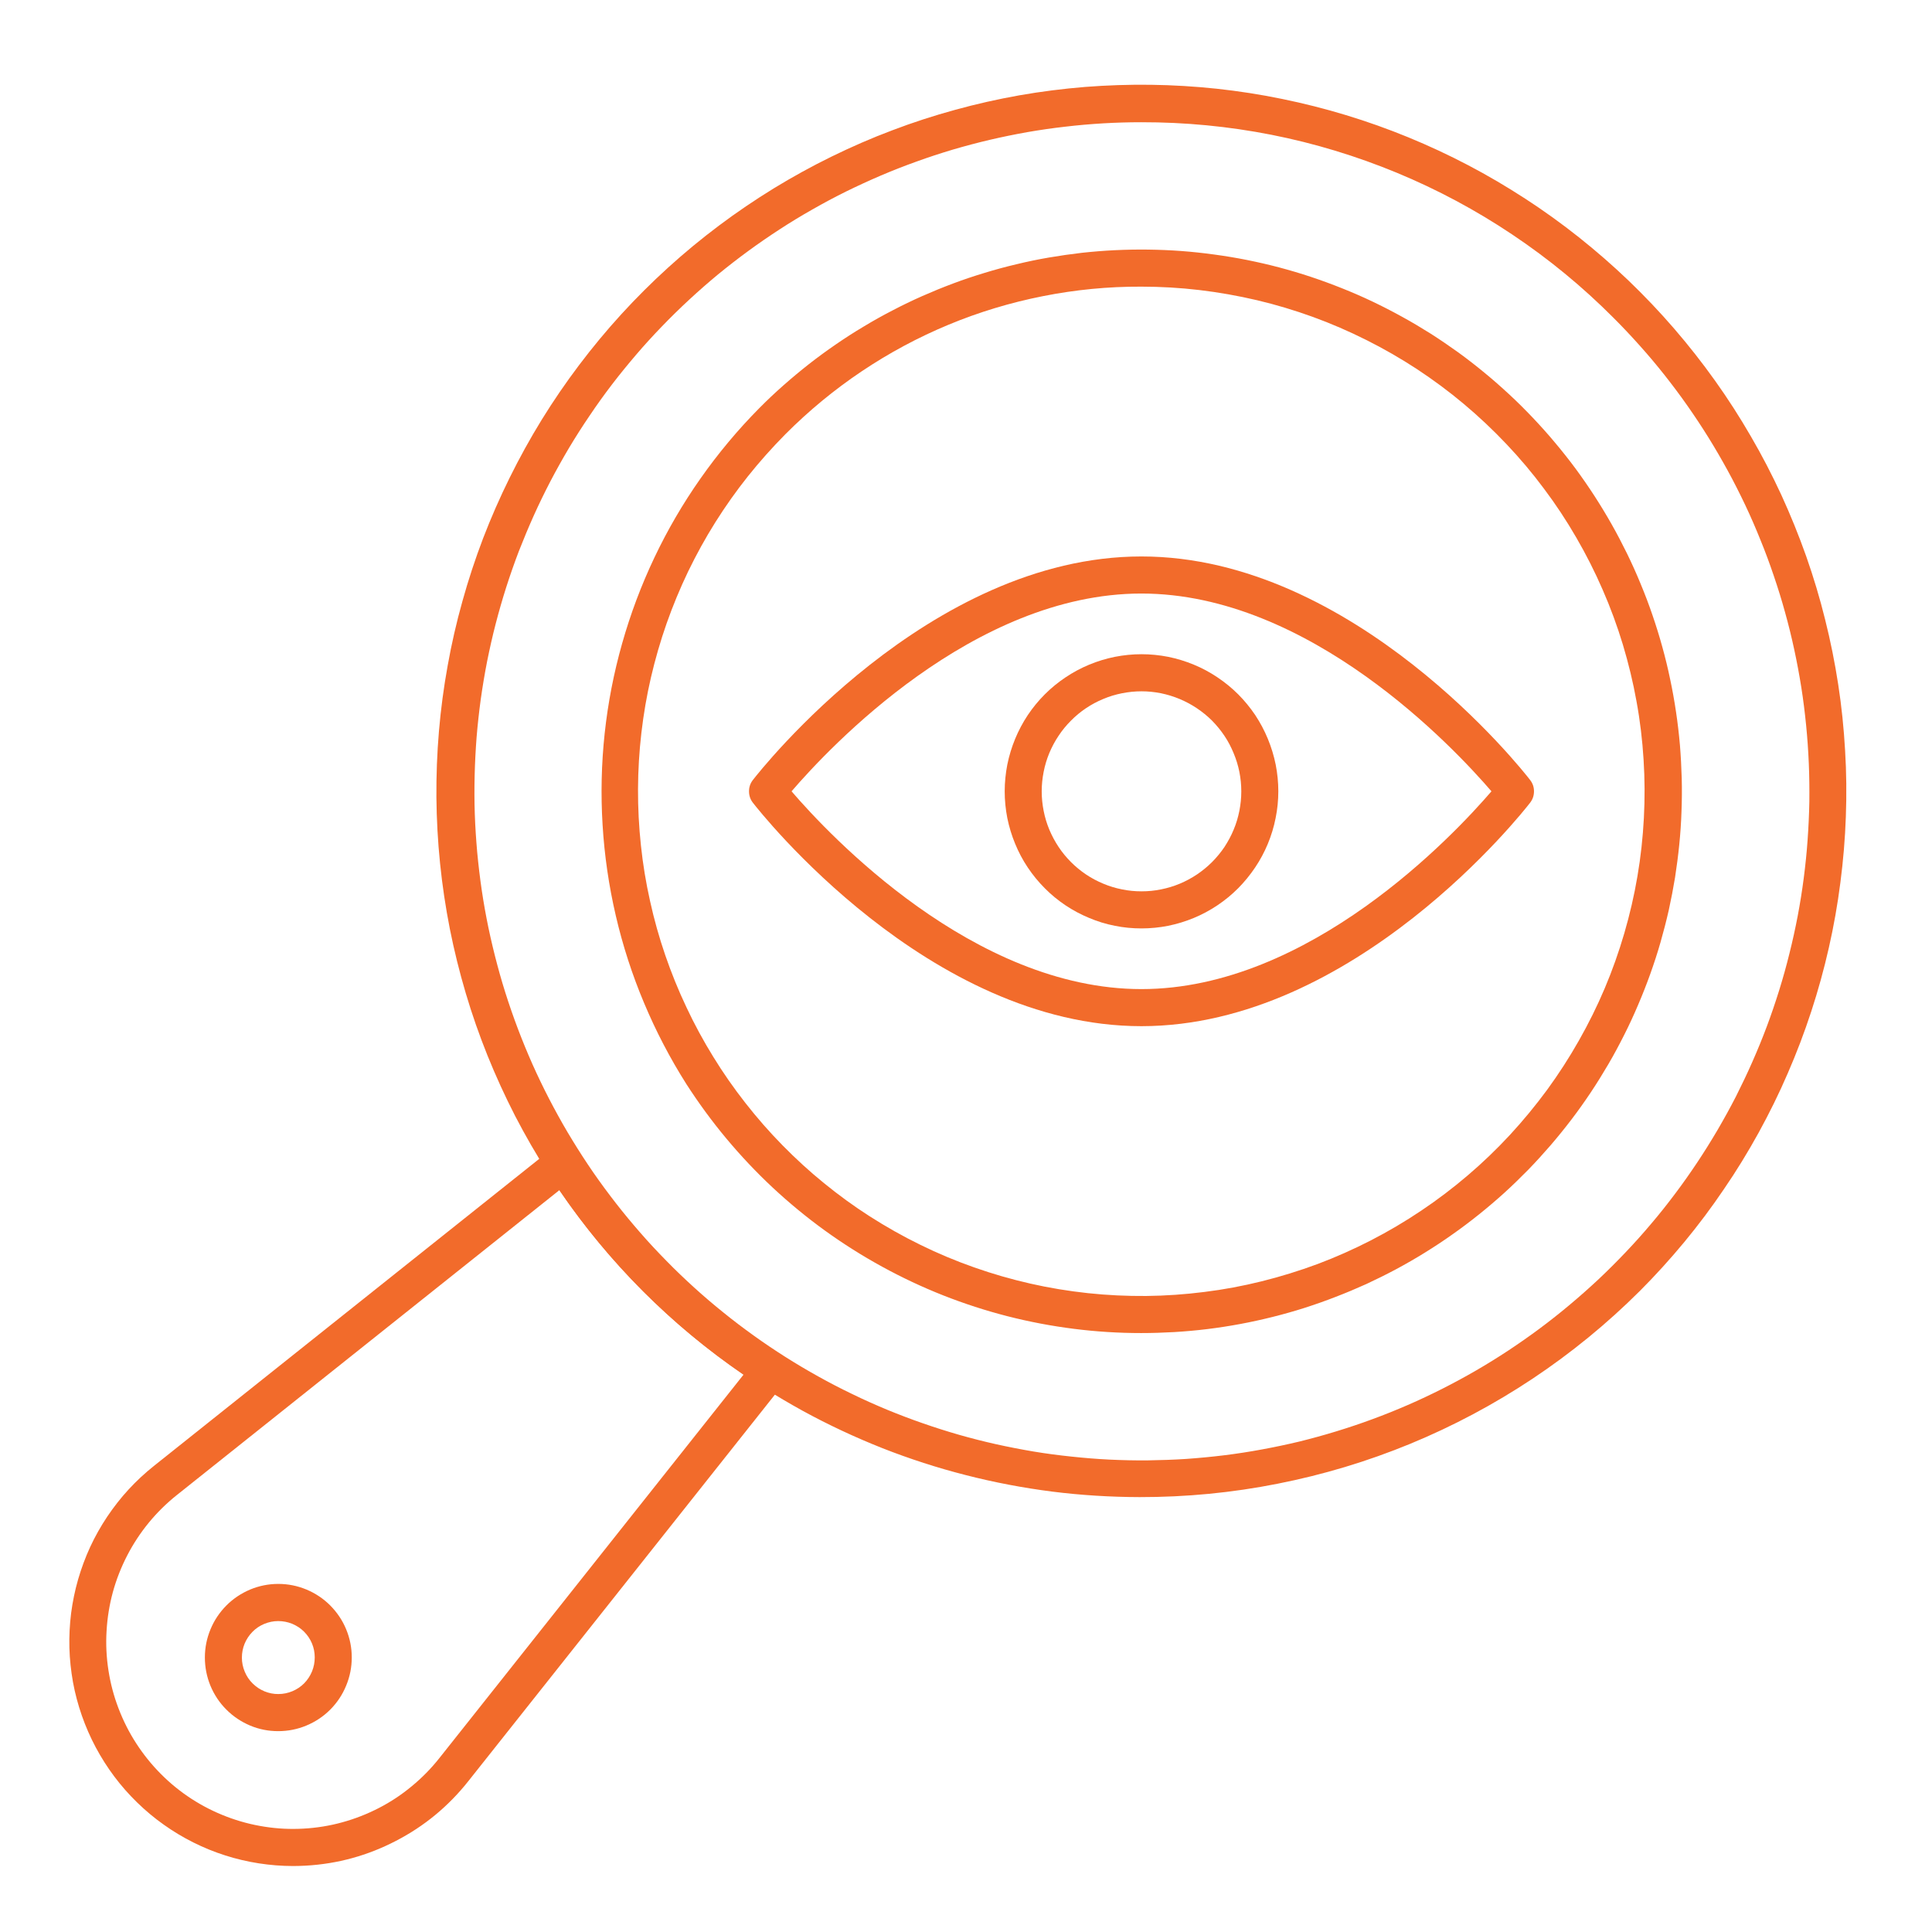 <?xml version="1.0" encoding="utf-8"?>
<!-- Generator: Adobe Illustrator 16.0.0, SVG Export Plug-In . SVG Version: 6.00 Build 0)  -->
<!DOCTYPE svg PUBLIC "-//W3C//DTD SVG 1.1//EN" "http://www.w3.org/Graphics/SVG/1.1/DTD/svg11.dtd">
<svg version="1.1" id="Layer_1" xmlns="http://www.w3.org/2000/svg" xmlns:xlink="http://www.w3.org/1999/xlink" x="0px" y="0px"
	 width="200px" height="200px" viewBox="0 0 200 200" enable-background="new 0 0 200 200" xml:space="preserve">
<g>
	<g>
		<defs>
			<rect id="SVGID_1_" x="7" y="118.32" width="75.158" height="74.85"/>
		</defs>
		<clipPath id="SVGID_2_">
			<use xlink:href="#SVGID_1_"  overflow="visible"/>
		</clipPath>
		<g clip-path="url(#SVGID_2_)">
			<path fill="#F26B2B" d="M30.355,193.17c-1.189,0-2.379-0.093-3.562-0.277c-1.183-0.186-2.341-0.455-3.477-0.82
				c-1.136-0.361-2.241-0.812-3.314-1.35c-1.066-0.533-2.086-1.146-3.06-1.841c-0.981-0.694-1.893-1.46-2.75-2.295
				c-0.857-0.834-1.646-1.729-2.364-2.688c-0.711-0.949-1.353-1.961-1.917-3.013c-0.563-1.058-1.043-2.155-1.437-3.282
				c-0.394-1.131-0.703-2.289-0.919-3.463c-0.208-1.182-0.339-2.363-0.371-3.561c-0.031-1.199,0.031-2.396,0.177-3.578
				c0.155-1.189,0.394-2.355,0.727-3.509c0.333-1.149,0.75-2.271,1.251-3.36c0.502-1.081,1.089-2.124,1.754-3.119
				c0.665-0.988,1.398-1.934,2.209-2.813c0.812-0.882,1.684-1.692,2.619-2.439l41.233-32.86c0.216-0.168,0.448-0.293,0.71-0.354
				c0.263-0.068,0.526-0.087,0.796-0.04c0.271,0.046,0.518,0.14,0.742,0.295c0.224,0.146,0.409,0.33,0.557,0.563
				c5.438,8.477,12.385,15.437,20.836,20.883c0.232,0.146,0.417,0.333,0.564,0.564c0.154,0.224,0.247,0.473,0.293,0.741
				c0.046,0.269,0.031,0.533-0.039,0.798c-0.063,0.26-0.186,0.5-0.355,0.709L48.469,184.4c-2.056,2.592-4.543,4.646-7.479,6.166
				c-2.927,1.523-6.042,2.381-9.34,2.566C31.221,193.154,30.789,193.17,30.355,193.17z M57.906,123.205l-39.604,31.566
				c-1.066,0.851-2.032,1.801-2.897,2.853c-0.865,1.058-1.615,2.192-2.241,3.407c-0.625,1.211-1.12,2.471-1.483,3.792
				c-0.356,1.313-0.572,2.657-0.649,4.019c-0.084,1.367-0.015,2.719,0.194,4.07c0.208,1.354,0.556,2.666,1.043,3.939
				c0.486,1.274,1.096,2.488,1.838,3.631c0.742,1.145,1.592,2.201,2.558,3.17c0.958,0.965,2.017,1.822,3.16,2.563
				c1.143,0.741,2.348,1.353,3.623,1.839c1.275,0.487,2.581,0.836,3.925,1.043c1.353,0.215,2.704,0.278,4.064,0.2
				c1.359-0.077,2.696-0.292,4.01-0.657c1.313-0.361,2.573-0.856,3.785-1.482c1.213-0.626,2.341-1.373,3.392-2.248
				c1.051-0.864,2.001-1.831,2.851-2.903l31.491-39.698C69.426,137.135,63.075,130.768,57.906,123.205z"/>
		</g>
	</g>
</g>
<path fill="#F26B2B" d="M117.977,154.98c-3.037-0.008-6.06-0.193-9.072-0.572c-3.012-0.387-5.985-0.951-8.929-1.707
	c-2.944-0.75-5.826-1.684-8.653-2.797c-2.82-1.12-5.571-2.403-8.236-3.863c-2.657-1.461-5.222-3.083-7.687-4.859
	c-2.465-1.783-4.806-3.707-7.023-5.785c-2.225-2.07-4.311-4.281-6.258-6.613c-1.947-2.333-3.74-4.783-5.377-7.348
	c-1.236-1.925-2.372-3.902-3.422-5.926c-1.043-2.033-1.994-4.111-2.851-6.234c-0.851-2.117-1.607-4.272-2.256-6.467
	c-0.649-2.188-1.197-4.405-1.646-6.652c-0.44-2.241-0.78-4.497-1.012-6.776c-0.232-2.271-0.356-4.551-0.379-6.838
	c-0.015-2.287,0.069-4.566,0.263-6.845c0.193-2.279,0.494-4.543,0.904-6.798c0.401-2.248,0.911-4.473,1.53-6.675
	c0.61-2.202,1.328-4.373,2.139-6.505c0.819-2.132,1.739-4.226,2.751-6.273c1.012-2.047,2.117-4.048,3.314-5.995
	c1.197-1.939,2.487-3.824,3.863-5.648c1.375-1.823,2.835-3.584,4.373-5.269c1.538-1.685,3.16-3.299,4.844-4.829
	c1.692-1.538,3.454-2.99,5.277-4.357c1.831-1.375,3.716-2.65,5.663-3.848c1.947-1.19,3.94-2.287,5.988-3.291
	c2.055-1.005,4.141-1.916,6.281-2.72c2.132-0.813,4.296-1.514,6.498-2.117c2.202-0.61,4.419-1.105,6.667-1.506
	c2.25-0.394,4.513-0.68,6.783-0.866c2.271-0.177,4.551-0.255,6.832-0.224c2.276,0.03,4.558,0.169,6.819,0.409
	c2.271,0.247,4.521,0.595,6.763,1.058c2.23,0.457,4.44,1.013,6.619,1.677c2.188,0.665,4.336,1.429,6.443,2.295
	c2.109,0.865,4.181,1.831,6.197,2.889c2.021,1.059,3.986,2.218,5.902,3.461c1.914,1.243,3.762,2.573,5.553,3.995
	c1.785,1.421,3.51,2.92,5.154,4.496c1.646,1.583,3.223,3.237,4.715,4.968c1.488,1.723,2.901,3.523,4.224,5.377
	c1.329,1.862,2.567,3.786,3.709,5.764c1.151,1.97,2.2,4.001,3.159,6.072c0.951,2.078,1.81,4.195,2.574,6.351
	c0.756,2.155,1.414,4.341,1.961,6.559c0.557,2.217,1.006,4.458,1.354,6.722c0.348,2.255,0.579,4.527,0.71,6.814
	c0.14,2.279,0.162,4.566,0.078,6.853c-0.078,2.279-0.271,4.558-0.565,6.822c-0.291,2.271-0.687,4.52-1.195,6.752
	c-0.502,2.225-1.112,4.427-1.822,6.599c-0.713,2.18-1.523,4.311-2.434,6.402c-0.904,2.104-1.918,4.148-3.015,6.15
	c-1.106,2.002-2.294,3.949-3.587,5.832c-1.279,1.896-2.646,3.717-4.102,5.479c-1.461,1.762-2.99,3.452-4.604,5.067
	c-3.407,3.393-7.106,6.42-11.11,9.086c-4,2.658-8.22,4.906-12.66,6.737c-4.444,1.831-9.024,3.205-13.729,4.132
	C127.539,154.532,122.781,154.986,117.977,154.98z M118.146,12.653c-1.321,0-2.644,0.039-3.959,0.116
	c-1.313,0.078-2.633,0.193-3.939,0.348c-1.313,0.147-2.618,0.34-3.916,0.564c-1.298,0.232-2.588,0.495-3.878,0.796
	c-1.282,0.301-2.558,0.641-3.824,1.012c-1.268,0.379-2.52,0.788-3.755,1.237c-1.245,0.447-2.473,0.927-3.686,1.444
	c-1.213,0.518-2.418,1.074-3.601,1.654c-1.182,0.587-2.349,1.205-3.492,1.862c-1.151,0.649-2.279,1.336-3.384,2.055
	c-1.105,0.719-2.195,1.468-3.261,2.248c-1.066,0.78-2.109,1.591-3.129,2.426c-1.02,0.842-2.008,1.715-2.982,2.612
	c-0.965,0.896-1.908,1.815-2.828,2.773c-0.919,0.95-1.808,1.924-2.666,2.928c-0.857,1.004-1.692,2.024-2.495,3.075
	c-0.804,1.051-1.576,2.125-2.311,3.222c-0.742,1.089-1.452,2.202-2.132,3.338c-0.672,1.136-1.321,2.294-1.931,3.461
	c-0.61,1.174-1.19,2.364-1.731,3.569c-0.54,1.205-1.05,2.426-1.53,3.654c-0.471,1.236-0.911,2.488-1.313,3.747
	c-0.402,1.26-0.765,2.526-1.097,3.809c-0.332,1.275-0.618,2.565-0.881,3.863c-0.255,1.298-0.471,2.604-0.656,3.91
	c-0.178,1.313-0.325,2.626-0.433,3.948c-0.1,1.314-0.169,2.635-0.201,3.956c-0.032,1.321-0.031,2.649,0.015,3.971
	c0.046,1.321,0.132,2.635,0.248,3.956c0.124,1.313,0.278,2.626,0.471,3.94c0.193,1.305,0.425,2.603,0.695,3.901
	c0.271,1.291,0.579,2.581,0.92,3.855c0.339,1.283,0.718,2.541,1.135,3.801c0.417,1.252,0.865,2.495,1.352,3.724
	c0.487,1.229,1.005,2.451,1.561,3.647c0.556,1.196,1.144,2.379,1.77,3.546c0.626,1.168,1.275,2.318,1.97,3.445
	c0.688,1.129,1.406,2.232,2.155,3.322c0.749,1.08,1.537,2.146,2.348,3.189c0.812,1.043,1.654,2.057,2.526,3.054
	c0.866,0.996,1.77,1.961,2.697,2.903c0.919,0.943,1.877,1.854,2.851,2.742c0.981,0.891,1.985,1.748,3.013,2.574
	c1.028,0.834,2.078,1.631,3.152,2.4c1.066,0.766,2.164,1.507,3.276,2.211c1.12,0.709,2.255,1.383,3.407,2.023
	c1.151,0.642,2.325,1.253,3.515,1.822c1.182,0.58,2.387,1.113,3.608,1.623c1.221,0.502,2.457,0.975,3.701,1.405
	c1.244,0.435,2.503,0.834,3.77,1.199c1.268,0.362,2.55,0.687,3.832,0.974c1.29,0.283,2.588,0.539,3.886,0.756
	c1.308,0.219,2.61,0.387,3.927,0.524c1.313,0.14,2.625,0.249,3.939,0.312c1.32,0.061,2.643,0.092,3.955,0.078
	c1.32-0.019,2.643-0.064,3.954-0.148c1.315-0.094,2.628-0.217,3.94-0.379c1.307-0.162,2.612-0.362,3.91-0.604
	c1.299-0.238,2.588-0.511,3.871-0.816c1.28-0.318,2.555-0.666,3.814-1.053c1.261-0.386,2.513-0.803,3.746-1.261
	c1.246-0.454,2.467-0.95,3.681-1.476c1.205-0.523,2.401-1.088,3.575-1.682c1.182-0.598,2.341-1.224,3.484-1.888
	c1.146-0.663,2.264-1.358,3.369-2.086c1.096-0.728,2.18-1.483,3.236-2.271c1.057-0.789,2.095-1.607,3.105-2.457
	c1.012-0.85,2.002-1.725,2.967-2.627c0.959-0.904,1.893-1.838,2.805-2.797c0.913-0.959,1.794-1.938,2.643-2.951
	c0.857-1.004,1.678-2.041,2.471-3.099c0.798-1.058,1.555-2.132,2.289-3.235c0.733-1.099,1.43-2.22,2.102-3.36
	c0.663-1.136,1.307-2.295,1.909-3.472c0.594-1.183,1.165-2.369,1.698-3.584c0.533-1.205,1.037-2.434,1.5-3.67
	c0.463-1.234,0.887-2.485,1.281-3.746c0.394-1.268,0.75-2.542,1.065-3.824c0.323-1.283,0.603-2.573,0.853-3.871
	c0.246-1.298,0.455-2.604,0.625-3.917c0.168-1.313,0.308-2.627,0.399-3.948c0.093-1.313,0.155-2.634,0.181-3.956
	c0.014-1.329,0-2.65-0.056-3.972c-0.056-1.321-0.147-2.634-0.278-3.955c-0.131-1.313-0.293-2.627-0.5-3.932
	c-0.209-1.306-0.449-2.604-0.729-3.894c-0.278-1.298-0.594-2.581-0.95-3.855c-0.349-1.275-0.742-2.534-1.168-3.786
	c-0.423-1.251-0.881-2.495-1.382-3.715c-0.495-1.229-1.02-2.442-1.585-3.632c-0.57-1.197-1.164-2.379-1.8-3.538
	c-0.635-1.159-1.297-2.303-1.992-3.422c-0.695-1.121-1.43-2.225-2.188-3.308c-0.757-1.081-1.553-2.139-2.37-3.175
	c-0.82-1.035-1.668-2.047-2.55-3.028c-0.881-0.988-1.784-1.947-2.72-2.882c-3.208-3.222-6.699-6.096-10.477-8.622
	c-3.771-2.526-7.756-4.659-11.951-6.397c-4.205-1.738-8.523-3.052-12.979-3.933C127.186,13.079,122.688,12.646,118.146,12.653z"/>
<path fill="#F26B2B" d="M118.129,137.998c-2.332,0-4.658-0.145-6.968-0.439c-2.318-0.293-4.604-0.726-6.868-1.305
	c-2.256-0.579-4.474-1.298-6.645-2.154c-2.171-0.858-4.28-1.85-6.336-2.977c-2.047-1.121-4.017-2.364-5.91-3.73
	c-1.893-1.369-3.692-2.853-5.4-4.441c-1.707-1.594-3.307-3.292-4.805-5.085c-1.499-1.794-2.874-3.677-4.142-5.642
	c-1.699-2.681-3.159-5.483-4.388-8.414c-1.229-2.92-2.202-5.933-2.92-9.021c-0.718-3.091-1.175-6.22-1.367-9.387
	c-0.194-3.168-0.124-6.327,0.216-9.487c0.34-3.152,0.943-6.258,1.808-9.31c0.866-3.06,1.978-6.019,3.338-8.885
	c1.36-2.866,2.951-5.594,4.774-8.188c1.824-2.596,3.848-5.022,6.081-7.278c0.803-0.812,1.638-1.6,2.495-2.356
	c0.857-0.756,1.738-1.491,2.642-2.202c0.904-0.704,1.824-1.383,2.774-2.032c0.942-0.649,1.9-1.268,2.889-1.854
	c0.981-0.596,1.978-1.152,2.998-1.677c1.012-0.533,2.047-1.028,3.09-1.491c1.051-0.463,2.109-0.896,3.183-1.298
	c1.066-0.401,2.156-0.765,3.253-1.097c1.089-0.333,2.194-0.634,3.313-0.896c1.113-0.271,2.232-0.502,3.361-0.695
	c1.127-0.193,2.264-0.355,3.398-0.487c1.136-0.123,2.279-0.216,3.422-0.271c1.145-0.054,2.289-0.077,3.432-0.062
	c1.144,0.016,2.287,0.062,3.43,0.146c1.145,0.085,2.279,0.208,3.416,0.364c1.136,0.154,2.263,0.339,3.384,0.563
	c1.121,0.225,2.239,0.479,3.347,0.773c1.104,0.293,2.201,0.618,3.291,0.981c1.09,0.363,2.161,0.757,3.223,1.182
	c1.065,0.425,2.115,0.881,3.151,1.375c1.024,0.487,2.045,1.013,3.052,1.569c1.004,0.548,1.983,1.136,2.957,1.746
	c0.969,0.619,1.909,1.259,2.846,1.932c0.928,0.672,1.83,1.375,2.711,2.101c0.888,0.727,1.744,1.483,2.588,2.264
	c0.844,0.78,1.654,1.591,2.441,2.418c0.789,0.834,1.555,1.685,2.287,2.565c0.741,0.881,1.451,1.777,2.133,2.696
	c0.681,0.927,1.334,1.87,1.955,2.828c0.625,0.966,1.219,1.947,1.784,2.944c0.562,0.997,1.095,2.016,1.599,3.044
	c0.502,1.035,0.975,2.078,1.406,3.137c0.439,1.058,0.85,2.132,1.219,3.222c0.371,1.081,0.713,2.179,1.016,3.283
	c0.307,1.104,0.579,2.225,0.811,3.346c0.238,1.12,0.44,2.248,0.608,3.384c0.171,1.136,0.302,2.279,0.403,3.422
	c0.093,1.144,0.152,2.287,0.186,3.43c0.031,1.151,0.021,2.295-0.023,3.446c-0.037,1.144-0.115,2.287-0.23,3.43
	c-0.115,1.144-0.264,2.279-0.439,3.415c-0.187,1.128-0.403,2.256-0.649,3.376c-0.255,1.121-0.542,2.233-0.856,3.331
	c-0.315,1.104-0.673,2.194-1.059,3.275c-0.389,1.083-0.807,2.147-1.262,3.207c-0.447,1.052-0.926,2.095-1.444,3.114
	c-0.517,1.024-1.058,2.039-1.637,3.026c-0.579,0.988-1.183,1.962-1.822,2.921c-0.635,0.95-1.298,1.887-1.993,2.797
	c-0.695,0.911-1.414,1.801-2.165,2.674c-0.75,0.865-1.521,1.715-2.317,2.535c-0.803,0.815-1.621,1.612-2.471,2.387
	c-0.853,0.771-1.725,1.513-2.619,2.23c-0.89,0.713-1.809,1.408-2.744,2.063c-0.936,0.668-1.892,1.293-2.864,1.896
	c-0.974,0.604-1.97,1.175-2.976,1.716c-1.012,0.539-2.041,1.049-3.074,1.529c-1.043,0.471-2.104,0.919-3.17,1.327
	c-1.065,0.417-2.146,0.797-3.235,1.146c-1.09,0.348-2.192,0.656-3.306,0.936c-1.113,0.277-2.227,0.523-3.355,0.732
	c-1.127,0.209-2.254,0.385-3.391,0.524c-1.135,0.14-2.279,0.24-3.416,0.31C120.423,137.96,119.282,137.998,118.129,137.998z
	 M118.146,29.674c-3.426-0.015-6.814,0.316-10.17,0.981c-3.359,0.664-6.621,1.646-9.781,2.958c-3.159,1.313-6.165,2.929-9.008,4.836
	c-2.843,1.909-5.47,4.079-7.889,6.506c-1.367,1.382-2.657,2.828-3.871,4.349c-1.212,1.522-2.333,3.106-3.368,4.751
	c-1.036,1.646-1.97,3.346-2.82,5.099c-0.841,1.753-1.583,3.546-2.232,5.385c-0.642,1.831-1.182,3.701-1.622,5.593
	c-0.44,1.893-0.765,3.809-0.99,5.741c-0.224,1.939-0.339,3.878-0.348,5.825c-0.007,1.94,0.093,3.887,0.301,5.818
	c0.202,1.932,0.518,3.855,0.943,5.748c0.417,1.9,0.942,3.771,1.576,5.617c0.633,1.839,1.359,3.639,2.194,5.393
	c0.826,1.762,1.753,3.471,2.773,5.121c1.02,1.664,2.132,3.254,3.33,4.783c1.197,1.53,2.472,2.99,3.84,4.381
	c1.359,1.383,2.789,2.697,4.295,3.918c1.507,1.229,3.075,2.373,4.712,3.422c1.7,1.088,3.454,2.08,5.27,2.967
	c1.808,0.889,3.67,1.669,5.569,2.335c1.901,0.672,3.84,1.229,5.803,1.675c1.97,0.449,3.957,0.773,5.965,0.99
	c2.008,0.215,4.02,0.308,6.035,0.293c2.017-0.023,4.023-0.162,6.025-0.417c2-0.246,3.979-0.617,5.938-1.104
	c1.956-0.486,3.88-1.082,5.771-1.783c1.896-0.713,3.731-1.53,5.525-2.451c1.799-0.928,3.531-1.947,5.206-3.074
	c1.678-1.121,3.284-2.342,4.821-3.653c1.537-1.307,2.988-2.706,4.365-4.188c1.367-1.483,2.65-3.036,3.848-4.664
	c1.19-1.631,2.285-3.323,3.283-5.086c0.996-1.752,1.895-3.561,2.683-5.424c0.788-1.861,1.46-3.762,2.03-5.708
	c0.564-1.939,1.021-3.901,1.358-5.894c0.343-1.994,0.558-4.003,0.666-6.019c0.107-2.024,0.099-4.041-0.03-6.057
	c-0.125-2.024-0.362-4.026-0.729-6.019c-0.354-1.985-0.834-3.948-1.414-5.887c-0.585-1.931-1.279-3.824-2.092-5.679
	c-0.805-1.854-1.715-3.654-2.729-5.4c-1.013-1.753-2.125-3.438-3.339-5.053c-1.204-1.623-2.503-3.159-3.894-4.627
	c-1.391-1.468-2.857-2.851-4.404-4.149c-1.544-1.298-3.166-2.495-4.85-3.608c-1.688-1.105-3.432-2.109-5.238-3.013
	c-1.803-0.904-3.656-1.708-5.548-2.396c-1.901-0.688-3.824-1.267-5.786-1.729c-1.971-0.463-3.949-0.812-5.957-1.051
	C122.17,29.79,120.162,29.674,118.146,29.674z"/>
<path fill="#F26B2B" d="M28.795,179.208c-1.004,0-1.978-0.19-2.905-0.579c-0.927-0.395-1.753-0.941-2.464-1.66
	c-0.711-0.71-1.259-1.539-1.646-2.472c-0.378-0.927-0.571-1.899-0.571-2.915c0-1.012,0.193-1.977,0.58-2.911
	c0.386-0.937,0.935-1.753,1.646-2.472c0.71-0.713,1.538-1.26,2.465-1.654c0.934-0.385,1.9-0.579,2.912-0.579
	c1.005,0,1.97,0.194,2.905,0.579c0.927,0.387,1.754,0.938,2.464,1.646c0.711,0.719,1.268,1.539,1.653,2.472
	c0.386,0.937,0.58,1.899,0.58,2.915c0,1.011-0.193,1.984-0.58,2.92c-0.386,0.941-0.935,1.762-1.646,2.48
	c-0.718,0.717-1.545,1.266-2.472,1.65C30.78,179.018,29.807,179.208,28.795,179.208z M28.795,167.813
	c-0.502,0-0.981,0.103-1.445,0.293c-0.456,0.193-0.866,0.463-1.213,0.819c-0.355,0.362-0.625,0.773-0.818,1.237
	c-0.186,0.463-0.278,0.941-0.278,1.441c0,0.504,0.1,0.982,0.293,1.446s0.464,0.872,0.819,1.22c0.355,0.356,0.765,0.625,1.229,0.819
	c0.463,0.187,0.942,0.287,1.444,0.278c0.502,0,0.981-0.102,1.445-0.293c0.456-0.193,0.866-0.463,1.22-0.819
	c0.348-0.356,0.619-0.772,0.812-1.237c0.186-0.463,0.278-0.94,0.278-1.441c0-0.506-0.092-0.982-0.285-1.446
	s-0.472-0.872-0.827-1.229c-0.355-0.348-0.765-0.616-1.229-0.811C29.776,167.906,29.297,167.813,28.795,167.813z"/>
<path fill="#F26B2B" d="M118.16,106.229c-22.05,0-39.486-22.188-40.221-23.13c-0.27-0.348-0.401-0.742-0.401-1.182
	s0.131-0.827,0.401-1.174c0.735-0.95,18.171-23.139,40.221-23.139c22.051,0,39.51,22.189,40.236,23.139
	c0.271,0.348,0.402,0.734,0.402,1.174s-0.133,0.834-0.402,1.182C157.67,84.041,140.227,106.229,118.16,106.229z M81.942,81.917
	c3.886,4.52,18.828,20.474,36.218,20.474c17.393,0,32.348-15.955,36.236-20.474c-3.89-4.52-18.83-20.474-36.236-20.474
	C100.754,61.442,85.828,77.397,81.942,81.917z"/>
<path fill="#F26B2B" d="M118.169,96.109c-0.927,0-1.849-0.085-2.758-0.271c-0.921-0.178-1.802-0.448-2.659-0.812
	c-0.857-0.354-1.675-0.788-2.447-1.305c-0.775-0.518-1.492-1.105-2.148-1.769c-0.656-0.657-1.244-1.375-1.762-2.148
	c-0.519-0.772-0.951-1.592-1.307-2.457c-0.355-0.858-0.625-1.747-0.811-2.658c-0.178-0.919-0.271-1.838-0.271-2.773
	c0-0.927,0.094-1.854,0.271-2.766c0.186-0.919,0.455-1.8,0.811-2.666c0.355-0.857,0.788-1.676,1.307-2.457
	c0.518-0.772,1.104-1.49,1.762-2.147c0.656-0.657,1.373-1.244,2.148-1.761c0.772-0.518,1.59-0.958,2.447-1.313
	s1.738-0.625,2.659-0.811c0.909-0.178,1.831-0.271,2.758-0.271c0.929,0,1.854,0.093,2.765,0.271c0.912,0.186,1.793,0.456,2.65,0.811
	c0.866,0.355,1.678,0.795,2.448,1.313c0.772,0.518,1.491,1.104,2.149,1.761c0.654,0.657,1.242,1.375,1.762,2.147
	c0.516,0.781,0.949,1.6,1.304,2.457c0.356,0.866,0.626,1.746,0.812,2.666c0.18,0.912,0.272,1.839,0.272,2.766
	c0,0.935-0.093,1.854-0.278,2.766c-0.18,0.919-0.449,1.8-0.806,2.666c-0.354,0.857-0.794,1.676-1.313,2.449
	c-0.519,0.773-1.104,1.491-1.761,2.156c-0.657,0.657-1.368,1.243-2.142,1.761c-0.771,0.518-1.592,0.958-2.448,1.313
	c-0.856,0.356-1.747,0.626-2.656,0.812C120.023,96.017,119.098,96.109,118.169,96.109z M118.169,71.564
	c-0.681,0-1.353,0.069-2.017,0.201c-0.666,0.131-1.307,0.324-1.932,0.587c-0.636,0.262-1.229,0.58-1.795,0.958
	c-0.563,0.379-1.08,0.804-1.559,1.291c-0.48,0.479-0.912,1.004-1.283,1.568c-0.38,0.564-0.695,1.159-0.959,1.785
	c-0.262,0.634-0.455,1.275-0.586,1.947c-0.132,0.664-0.201,1.336-0.201,2.017s0.069,1.352,0.201,2.024
	c0.131,0.664,0.324,1.313,0.586,1.939c0.264,0.626,0.579,1.22,0.959,1.792c0.371,0.563,0.803,1.082,1.283,1.568
	c0.479,0.479,0.996,0.904,1.559,1.283c0.565,0.378,1.159,0.695,1.795,0.958c0.625,0.263,1.266,0.456,1.932,0.587
	c0.664,0.139,1.336,0.201,2.017,0.201c0.679,0,1.351-0.062,2.017-0.201c0.664-0.131,1.313-0.325,1.938-0.587
	c0.626-0.262,1.22-0.58,1.784-0.958c0.564-0.379,1.08-0.804,1.563-1.283c0.479-0.487,0.909-1.005,1.289-1.568
	c0.371-0.572,0.695-1.167,0.95-1.792c0.265-0.626,0.455-1.275,0.588-1.939c0.132-0.672,0.2-1.344,0.2-2.024s-0.068-1.353-0.2-2.017
	c-0.133-0.664-0.333-1.313-0.597-1.939c-0.256-0.626-0.57-1.229-0.95-1.792c-0.377-0.564-0.803-1.082-1.28-1.568
	c-0.48-0.479-1.006-0.904-1.57-1.283c-0.563-0.379-1.158-0.695-1.784-0.958c-0.626-0.262-1.267-0.456-1.931-0.595
	C119.52,71.633,118.848,71.564,118.169,71.564z"/>
</svg>
